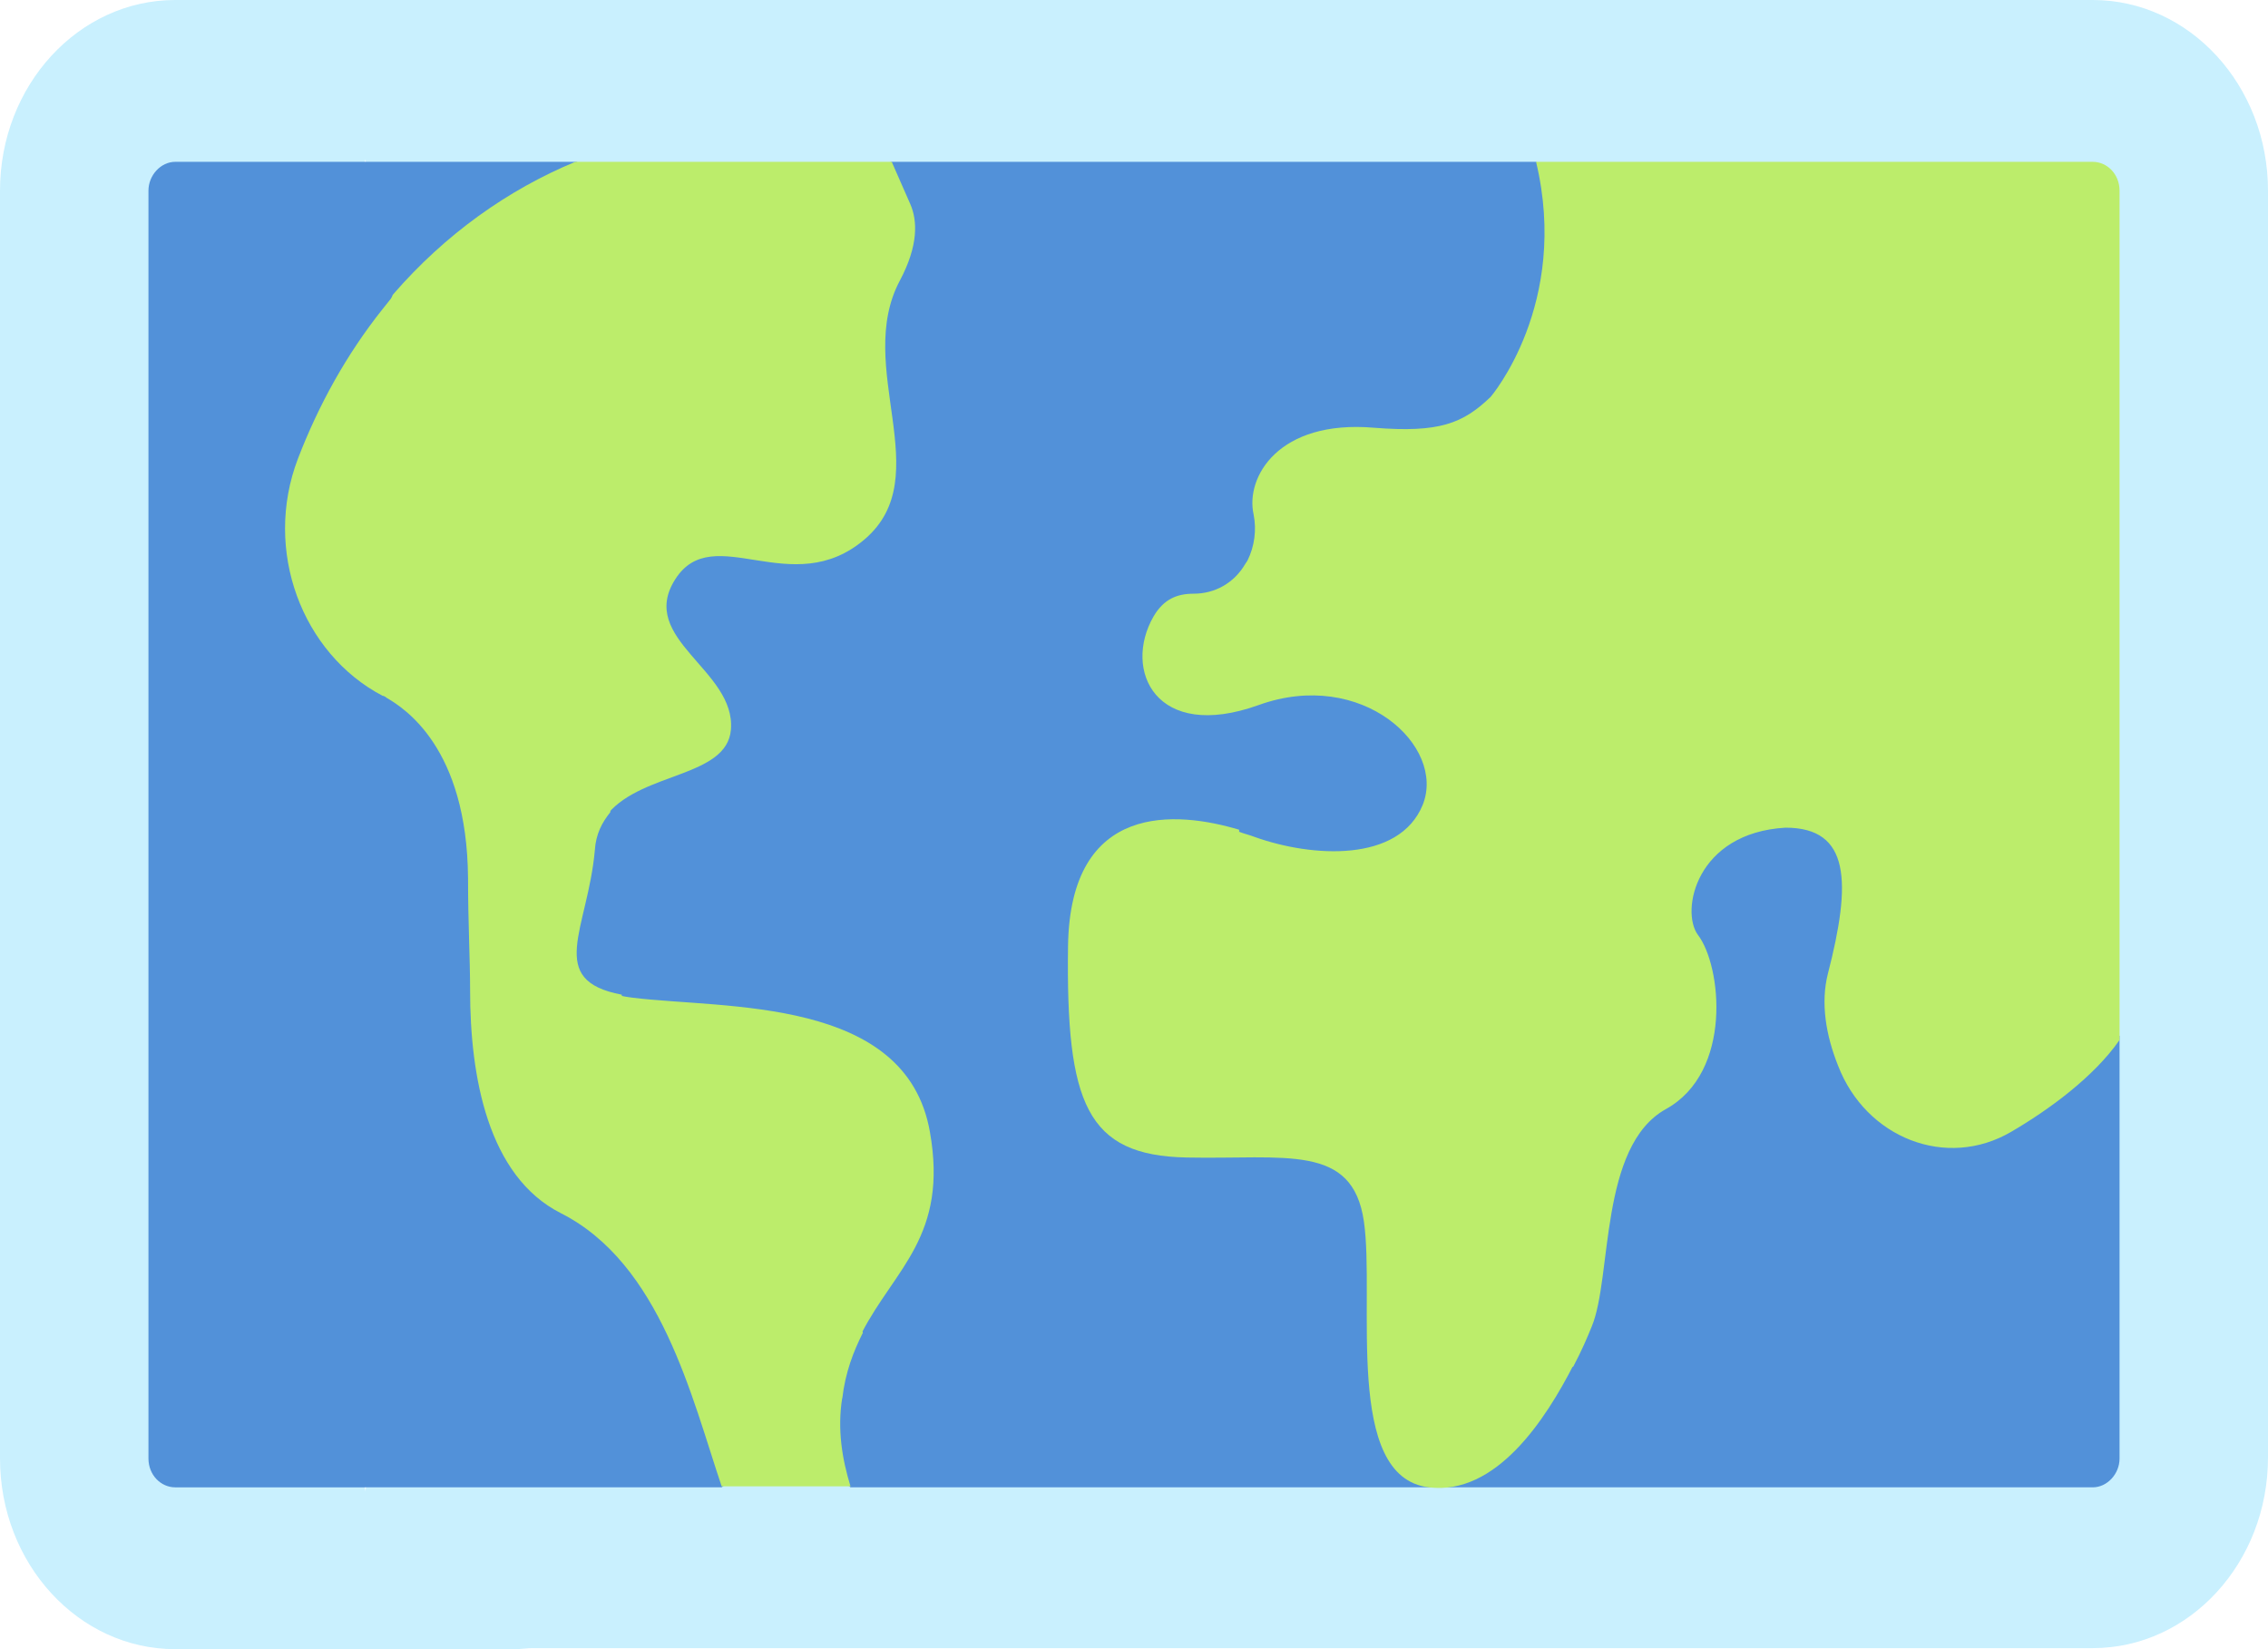 <?xml version="1.0" encoding="UTF-8"?>
<svg id="Layer_1" data-name="Layer 1" xmlns="http://www.w3.org/2000/svg" viewBox="0 0 22 16">
  <defs>
    <style>
      .cls-1 {
        fill: #bced6b;
      }

      .cls-1, .cls-2, .cls-3 {
        stroke-width: 0px;
      }

      .cls-2 {
        fill: #5291d9;
      }

      .cls-3 {
        fill: #c9f0fe;
      }
    </style>
  </defs>
  <path class="cls-3" d="M20.3,0H4.58l-.25.12-.68.57-.21.62.11.26-.11.19v12.49l.11.18-.04.25.2.56.44.51.26.16.41.08h15.48c.94,0,1.7-.83,1.7-1.85V1.85c0-1.02-.76-1.85-1.7-1.85Z"/>
  <path class="cls-3" d="M3.52,14.15V1.85C3.52.83,4.28,0,5.22,0H1.7C.76,0,0,.83,0,1.85v12.3C0,15.17.76,16,1.7,16h3.52c-.94,0-1.7-.83-1.7-1.85Z"/>
  <path class="cls-2" d="M19.88,9.69l-4.13-7.64-.85-.48h-6.25l-1.87.48-1.19-.48h-2.05l-.11.19v12.49l.11.18h3.46l.68-.52.57.52h12.05c.14,0,.26-.13.26-.28v-4.1l-.68-.36Z"/>
  <path class="cls-2" d="M3.52,1.85c0-.1,0-.19.02-.28h-1.84c-.14,0-.26.13-.26.28v12.3c0,.16.12.28.26.28h1.84c-.01-.09-.02-.19-.02-.28V1.85Z"/>
  <g>
    <path class="cls-1" d="M3.69,3.17v.7s.84,1.65.84,1.65l1.02,1.27-.08.61.43.49c.34-.4,1.15-.35,1.19-.81.05-.58-.91-.88-.54-1.46.37-.58,1.13.22,1.84-.39.71-.61-.11-1.67.34-2.51.18-.34.17-.58.1-.74-.06-.14-.12-.27-.18-.41h-3.07c-.65.27-1.26.7-1.77,1.29l-.13.31Z"/>
    <path class="cls-1" d="M6.14,9.68s-.08-.01-.12-.02-.23.41-.2.39.41,1.14.41,1.14l1.79,1.85.34-.11c.32-.62.84-.94.66-1.95-.23-1.31-1.98-1.19-2.88-1.3h0Z"/>
  </g>
  <path class="cls-1" d="M8.17,13.57c.03-.26.11-.46.2-.64-.29-.72-.69-1.43-1.39-1.78-.55-.28-.82-.86-.95-1.5-.74-.14-.33-.63-.26-1.4.01-.16.07-.27.15-.37,0-.19,0-.39-.01-.6-.02-1.51-.74-1.96-.94-2.08-.01,0-.03-.02-.05-.03-.81-.42-1.25-1.38-1.09-2.32-.04.05-.08.1-.12.15h0c-.35.44-.62.93-.82,1.45-.34.89.04,1.89.82,2.3.01,0,.03.01.04.02.17.1.78.48.79,1.75,0,.43.02.78.02,1.09,0,.83.17,1.8.88,2.16.97.49,1.27,1.79,1.56,2.65h1.25c-.08-.26-.13-.55-.08-.86h0Z"/>
  <path class="cls-1" d="M20.3,1.57h-5.4c.33,1.38-.44,2.28-.44,2.28-.27.26-.5.35-1.13.3-.93-.08-1.25.48-1.17.84.03.15.01.31-.06.45l-.02.03c-.11.19-.3.29-.5.29-.16,0-.29.05-.39.22-.3.52.02,1.22,1.02.86,1-.36,1.82.4,1.59.97-.23.56-1.07.51-1.63.31-.05-.02-.1-.03-.15-.05l-.45.49.22,1.5,1.12.26,1.46.16s.13,2.22.13,2.28.24.48.24.48l.52.02c.08-.15.14-.29.18-.39.2-.48.07-1.75.72-2.11.65-.36.54-1.39.31-1.69-.17-.23-.02-.99.85-1.04.63,0,.64.53.41,1.42-.07.28-.02.59.1.89.27.7,1.05,1.01,1.68.64.36-.21.8-.53,1.05-.89V1.85c0-.16-.12-.28-.26-.28h0Z"/>
  <path class="cls-1" d="M14.89,10.75c-.11-.76-.76-.6-1.72-.62-.96-.02-1.16-.52-1.15-2.05,0-.01,0-.02,0-.03-.6-.18-1.64-.28-1.66,1.13-.02,1.53.18,2.03,1.15,2.05.96.02,1.61-.14,1.72.62.11.76-.2,2.48.63,2.58.65.08,1.13-.65,1.41-1.2-.51-.39-.28-1.8-.38-2.48Z"/>
</svg>